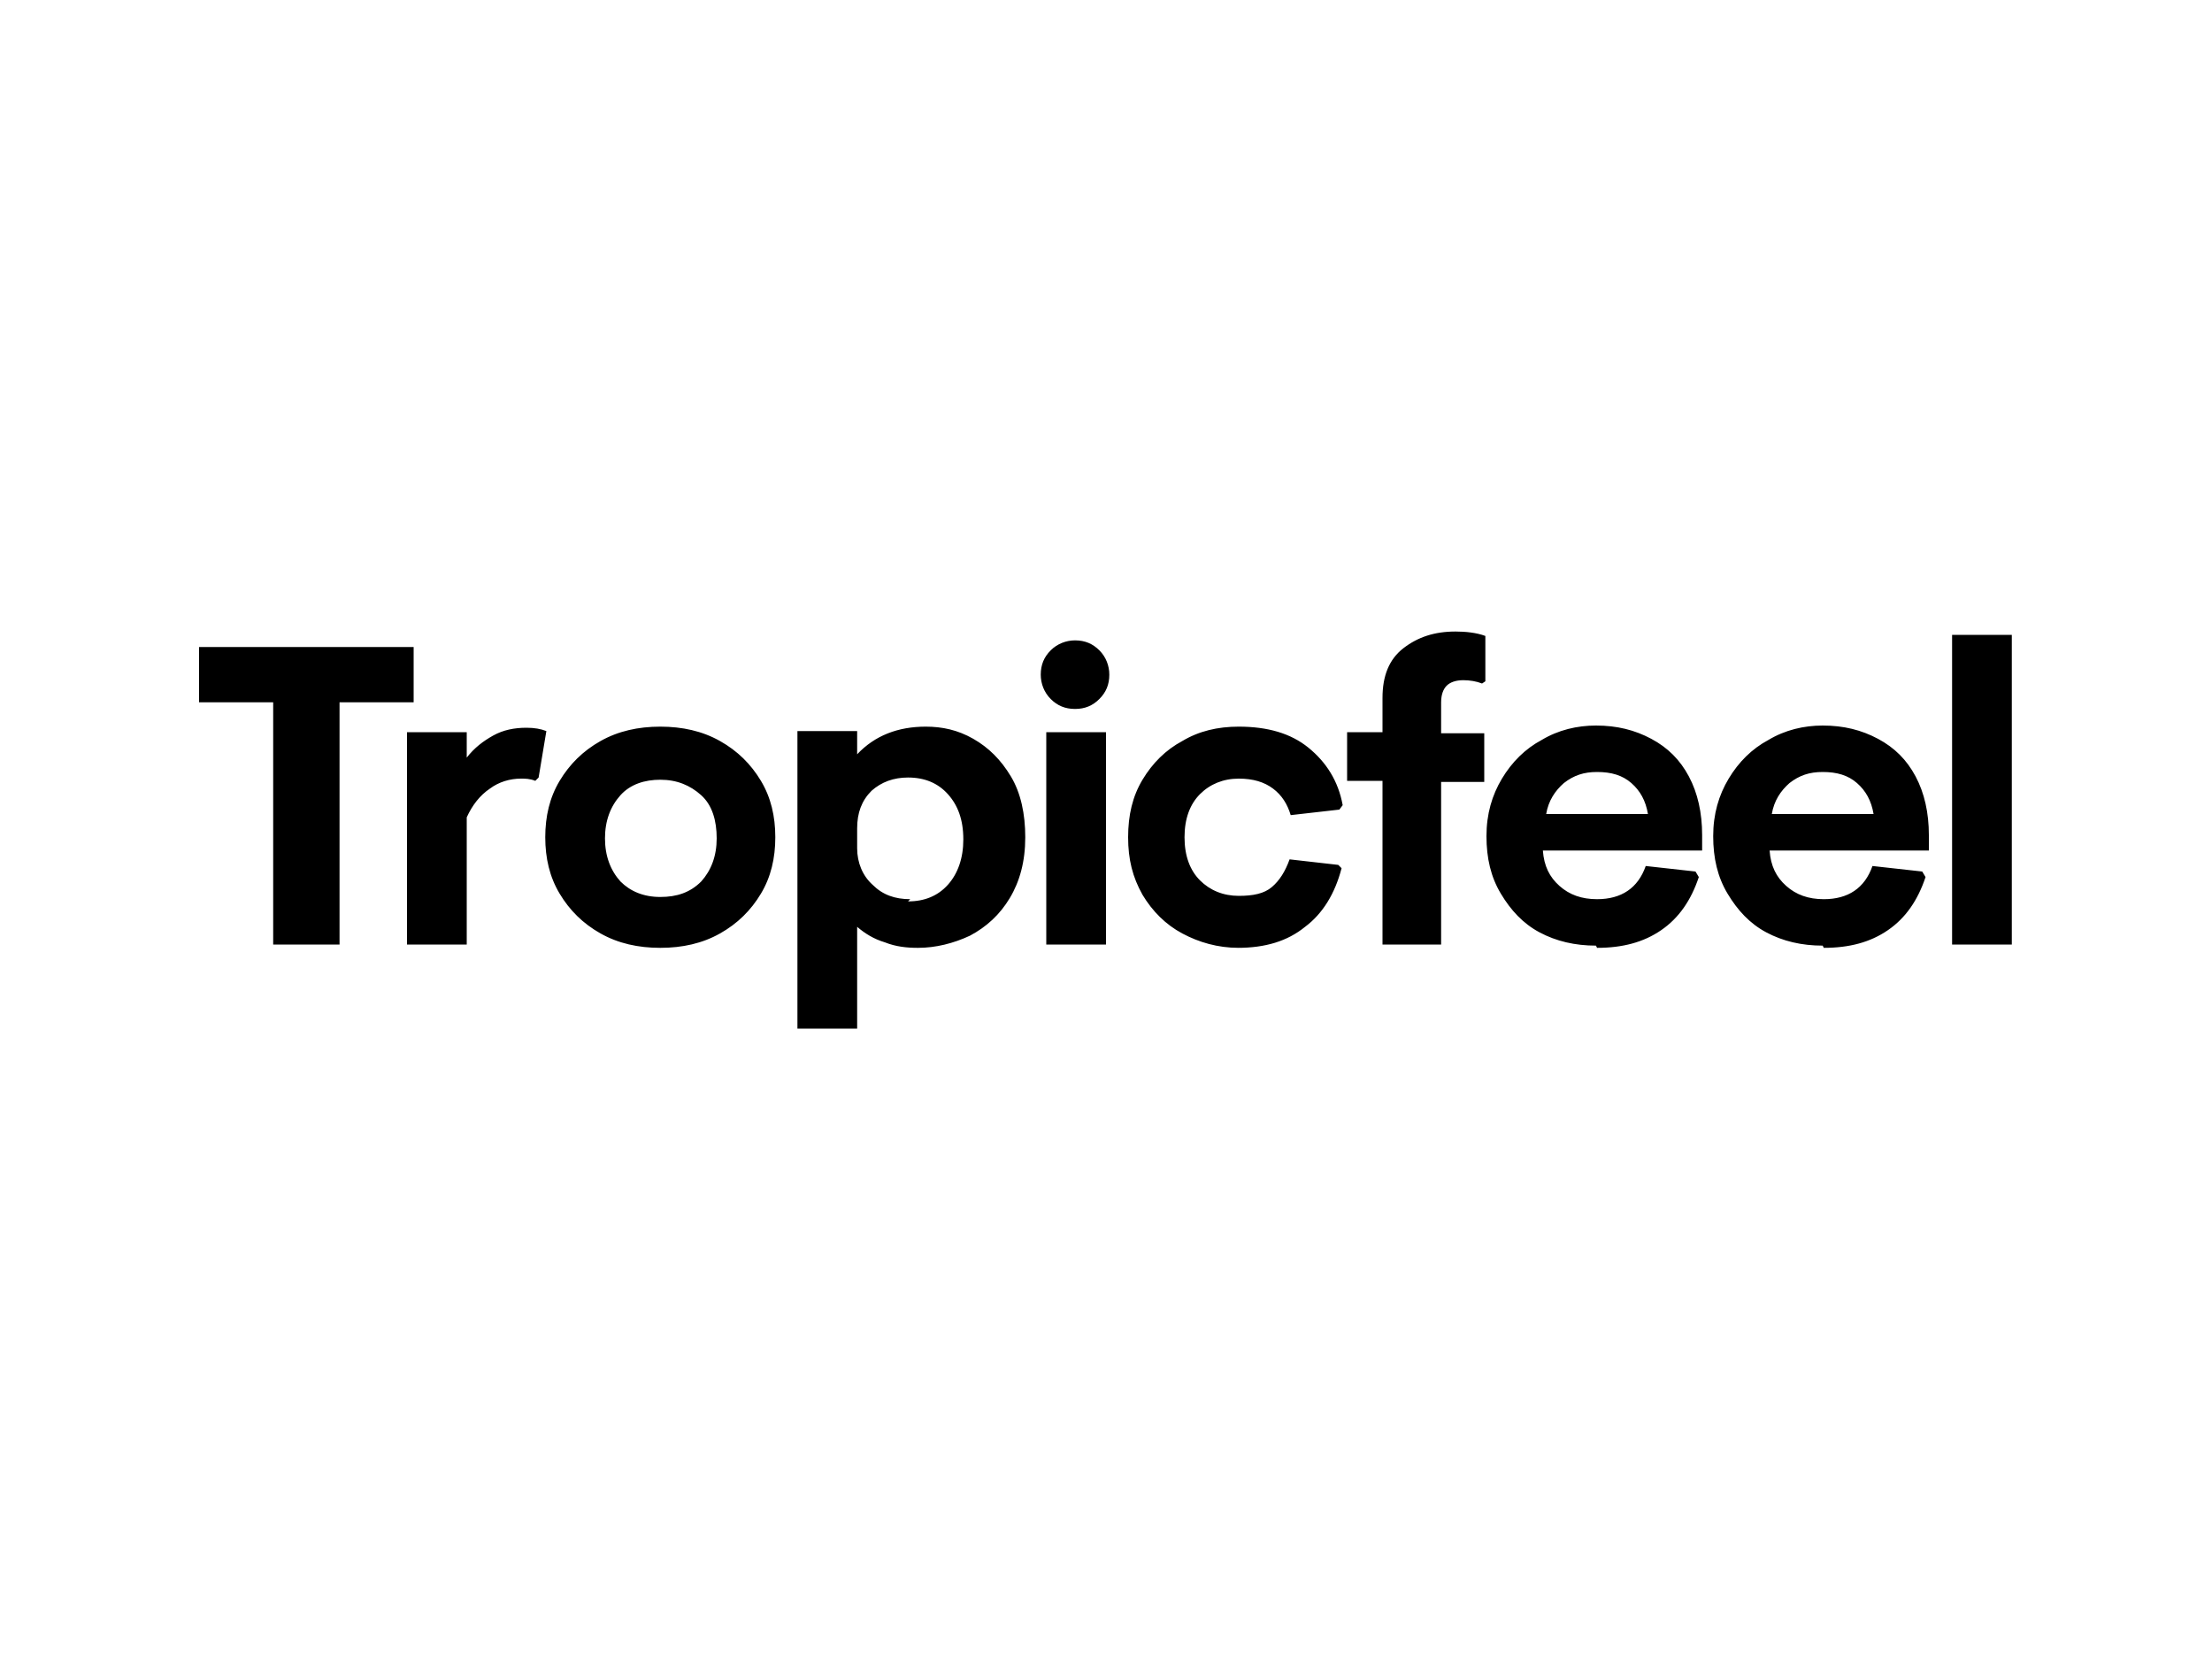 <?xml version="1.0" encoding="UTF-8"?>
<svg id="Layer_1" xmlns="http://www.w3.org/2000/svg" version="1.1" viewBox="0 0 200 150">
  <!-- Generator: Adobe Illustrator 29.1.0, SVG Export Plug-In . SVG Version: 2.1.0 Build 142)  -->
  <path d="M176.5,85.4h5.4v-28h-5.4v28ZM160.2,73.6c.2-1.2.8-2.1,1.6-2.8.9-.7,1.8-1,3-1,1.3,0,2.3.3,3.1,1,.8.7,1.3,1.6,1.5,2.8h-9.2ZM164.9,85.7c2.3,0,4.2-.5,5.8-1.6s2.7-2.7,3.4-4.8l-.3-.5-4.5-.5c-.7,2-2.2,3-4.4,3-1.4,0-2.5-.4-3.4-1.2s-1.4-1.8-1.5-3.2h14.4v-1.4c0-2-.4-3.8-1.2-5.3s-1.9-2.6-3.4-3.4c-1.5-.8-3.1-1.2-5-1.2-1.7,0-3.4.4-4.9,1.3-1.5.8-2.7,2-3.6,3.5s-1.4,3.2-1.4,5.2c0,2,.4,3.7,1.3,5.2s2,2.7,3.5,3.5c1.5.8,3.2,1.2,5.1,1.2M139.8,73.6c.2-1.2.8-2.1,1.6-2.8.9-.7,1.8-1,3-1,1.3,0,2.3.3,3.1,1,.8.7,1.3,1.6,1.5,2.8h-9.2ZM144.4,85.7c2.3,0,4.2-.5,5.8-1.6,1.6-1.1,2.7-2.7,3.4-4.8l-.3-.5-4.5-.5c-.7,2-2.2,3-4.4,3-1.4,0-2.5-.4-3.4-1.2-.9-.8-1.4-1.8-1.5-3.2h14.4v-1.4c0-2-.4-3.8-1.2-5.3-.8-1.5-1.9-2.6-3.4-3.4-1.5-.8-3.1-1.2-5-1.2-1.7,0-3.4.4-4.9,1.3-1.5.8-2.7,2-3.6,3.5-.9,1.5-1.4,3.2-1.4,5.2,0,2,.4,3.7,1.3,5.2s2,2.7,3.5,3.5c1.5.8,3.2,1.2,5.1,1.2M125,85.4h5.3v-14.7h3.9v-4.4h-3.9v-2.8c0-.7.2-1.2.5-1.5s.8-.5,1.5-.5c.6,0,1.2.1,1.7.3l.3-.2v-4.1c-.8-.3-1.8-.4-2.7-.4-1.9,0-3.4.5-4.7,1.5-1.3,1-1.9,2.5-1.9,4.5v3.1h-3.2v4.4h3.2v14.7ZM111.9,85.7c2.5,0,4.5-.6,6.1-1.9,1.6-1.2,2.7-3,3.3-5.3l-.3-.3-4.4-.5c-.4,1.1-.9,1.9-1.6,2.5-.7.6-1.7.8-3,.8-1.4,0-2.6-.5-3.5-1.4-.9-.9-1.4-2.2-1.4-3.9,0-1.7.5-3,1.4-3.9.9-.9,2.1-1.4,3.5-1.4,1.3,0,2.3.3,3.1.9s1.3,1.4,1.6,2.4l4.4-.5.3-.4c-.4-2.2-1.5-3.9-3.1-5.2s-3.7-1.9-6.3-1.9c-1.9,0-3.6.4-5.1,1.3-1.5.8-2.7,2-3.6,3.5-.9,1.5-1.3,3.2-1.3,5.2s.4,3.6,1.3,5.2c.9,1.5,2.1,2.7,3.6,3.5s3.2,1.3,5.1,1.3M94.6,85.4h5.4v-19.2h-5.4v19.2ZM97.2,64.1c.9,0,1.6-.3,2.2-.9s.9-1.3.9-2.2c0-.8-.3-1.6-.9-2.2-.6-.6-1.3-.9-2.2-.9-.8,0-1.6.3-2.2.9-.6.6-.9,1.3-.9,2.2,0,.8.3,1.6.9,2.2s1.3.9,2.2.9M82.3,81.3c-1.4,0-2.5-.4-3.4-1.3-.9-.8-1.4-2-1.4-3.3v-1.8c0-1.4.4-2.5,1.3-3.4.9-.8,2-1.2,3.3-1.2,1.5,0,2.7.5,3.6,1.5.9,1,1.4,2.3,1.4,4.1,0,1.7-.5,3.1-1.4,4.1s-2.1,1.5-3.6,1.5M72.1,93h5.4v-9.2c.7.6,1.5,1.1,2.5,1.4,1,.4,2,.5,3,.5,1.6,0,3.2-.4,4.7-1.1,1.5-.8,2.7-1.9,3.6-3.4.9-1.5,1.4-3.3,1.4-5.5,0-2.1-.4-4-1.3-5.5-.9-1.5-2-2.6-3.4-3.4-1.4-.8-2.8-1.1-4.3-1.1-2.5,0-4.6.8-6.2,2.5v-2.1h-5.4v26.8ZM59.7,81.1c-1.5,0-2.7-.5-3.6-1.4-.9-1-1.4-2.3-1.4-3.9,0-1.6.5-2.9,1.4-3.9.9-1,2.2-1.4,3.6-1.4,1.5,0,2.7.5,3.7,1.4s1.4,2.3,1.4,3.9c0,1.6-.5,2.9-1.4,3.9-1,1-2.2,1.4-3.7,1.4M59.7,85.7c2,0,3.8-.4,5.4-1.3,1.6-.9,2.8-2.1,3.7-3.6.9-1.5,1.3-3.2,1.3-5.1,0-1.9-.4-3.6-1.3-5.1-.9-1.5-2.1-2.7-3.7-3.6-1.6-.9-3.4-1.3-5.4-1.3-2,0-3.8.4-5.4,1.3-1.6.9-2.8,2.1-3.7,3.6-.9,1.5-1.3,3.2-1.3,5.1s.4,3.6,1.3,5.1c.9,1.5,2.1,2.7,3.7,3.6s3.4,1.3,5.4,1.3M36.8,85.4h5.4v-11.5c.5-1.1,1.2-2,2.1-2.6.8-.6,1.8-.9,2.8-.9.4,0,.8,0,1.3.2l.3-.3.7-4.2c-.5-.2-1.1-.3-1.8-.3-1.1,0-2.1.2-3,.7s-1.7,1.1-2.4,2v-2.3h-5.4v19.2ZM24.8,85.4h5.9v-21.9h6.7v-5h-19.4v5h6.7v21.9Z"/>
</svg>
